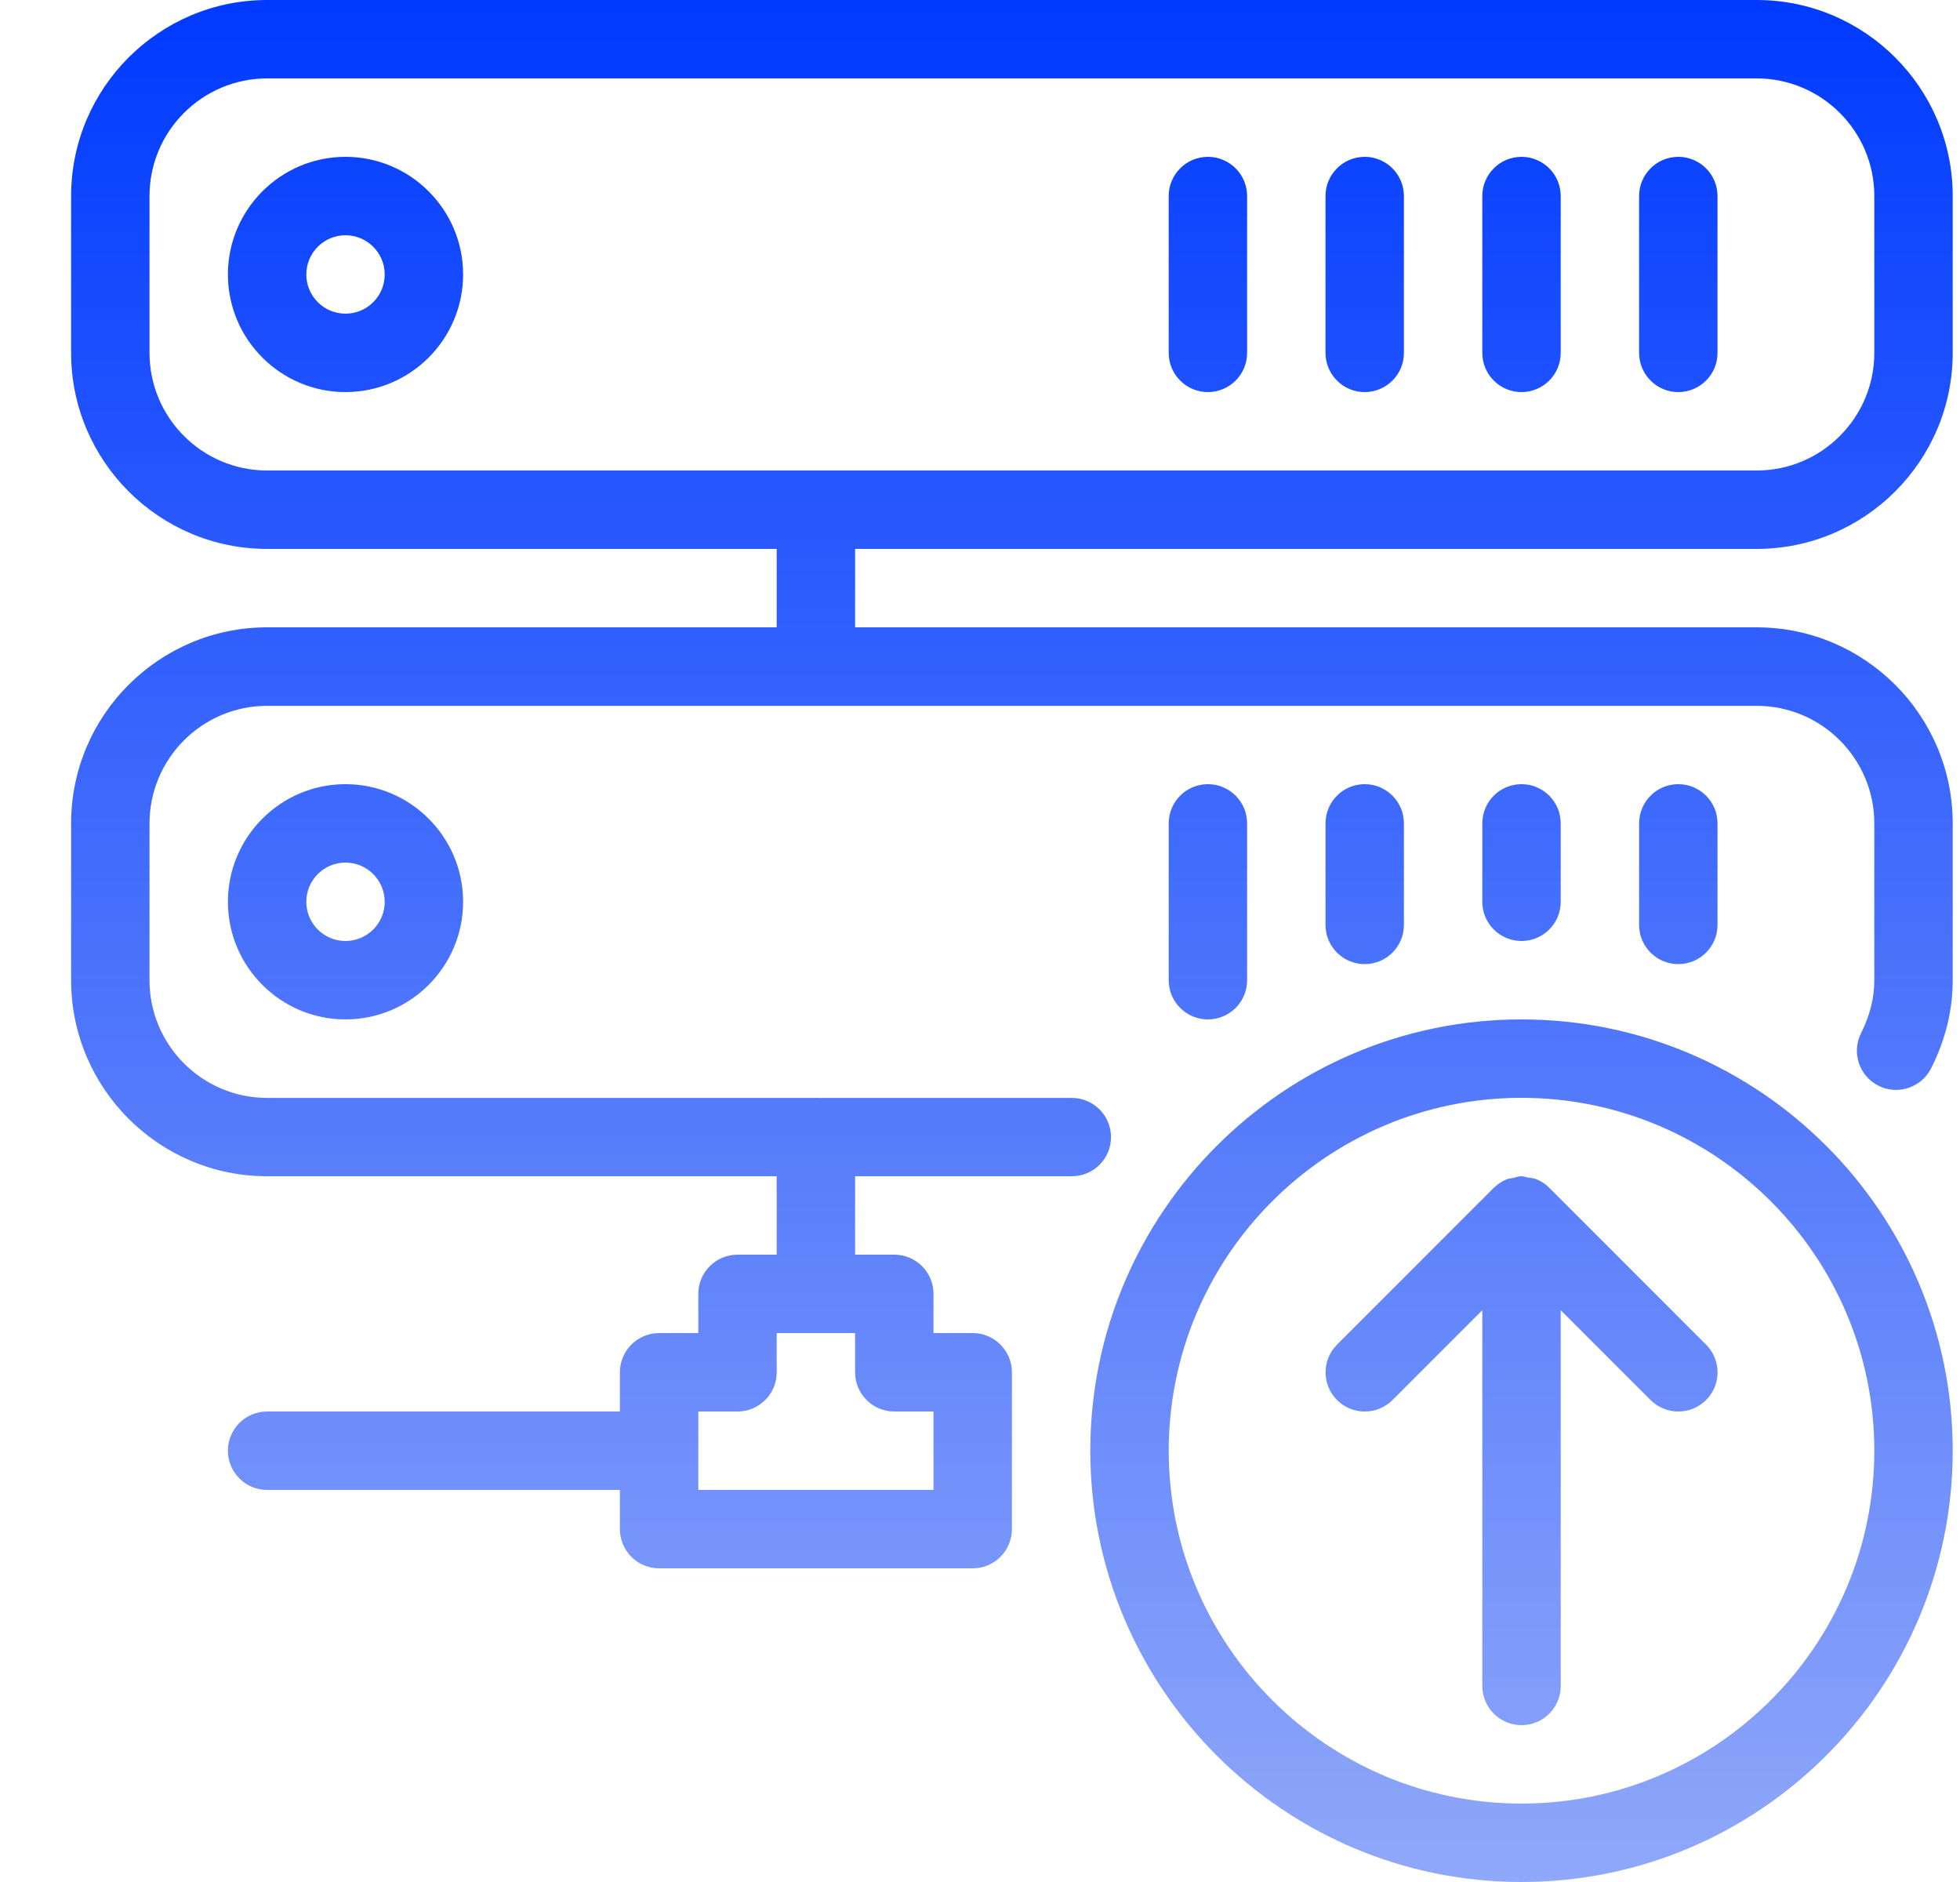 <svg xmlns="http://www.w3.org/2000/svg" xmlns:xlink="http://www.w3.org/1999/xlink" fill="none" height="24" viewBox="0 0 25 24" width="25"><linearGradient id="paint0_linear_297_4566" gradientUnits="userSpaceOnUse" x1="12.907" x2="12.907" y1="0" y2="24"><stop offset="0" stop-color="#003aff"></stop><stop offset="1" stop-color="#90a8f9"></stop></linearGradient><clipPath id="clip0_297_4566"><path d="m.907 0h24v24h-24z"></path></clipPath><g clip-path="url(#clip0_297_4566)"><path d="m21.907 11.795v-1.295c0-.276-.224-.5-.5-.5s-.5.224-.5.5v1.295c0 .276.224.5.5.5s.5-.224.5-.5zm-2.5 1.205c-3.033 0-5.5 2.467-5.5 5.5s2.467 5.5 5.5 5.5c3.032 0 5.5-2.467 5.5-5.5s-2.467-5.5-5.5-5.5zm0 10c-2.481 0-4.5-2.019-4.5-4.5s2.019-4.5 4.5-4.5 4.5 2.019 4.5 4.5-2.019 4.5-4.5 4.5zm.354-7.853c-.047-.047-.102-.083-.164-.109-.035-.014-.071-.016-.108-.022-.027-.004-.053-.016-.082-.016-.038 0-.072.014-.107.022-.027.006-.056.006-.082.017-.063.026-.119.064-.167.111l-1.997 1.997c-.195.195-.195.512 0 .707s.512.195.707 0l1.146-1.146v4.792c0 .276.224.5.5.5s.5-.223.5-.5v-4.792l1.146 1.146c.098.097.226.146.354.146.127 0 .255-.048.354-.146.195-.195.195-.512 0-.707zm-1.854-3.352v-1.295c0-.276-.224-.5-.5-.5s-.5.224-.5.5v1.295c0 .276.224.5.5.5s.5-.224.5-.5zm-2 .705v-2c0-.276-.224-.5-.5-.5s-.5.224-.5.5v2c0 .276.224.5.5.5s.5-.224.5-.5zm4-1v-1c0-.276-.224-.5-.5-.5s-.5.224-.5.5v1c0 .276.224.5.5.5s.5-.224.5-.5zm1.5-9.5c-.276 0-.5.224-.5.5v2c0 .276.224.5.5.5s.5-.224.5-.5v-2c0-.276-.224-.5-.5-.5zm1 5c1.378 0 2.5-1.122 2.5-2.5v-2c0-1.378-1.122-2.5-2.5-2.5h-19c-1.378 0-2.5 1.122-2.5 2.5v2c0 1.378 1.122 2.5 2.5 2.5h6.5v1h-6.5c-1.378 0-2.5 1.122-2.5 2.5v2c0 1.378 1.122 2.5 2.5 2.5h6.5v1h-.5c-.276 0-.5.224-.5.5v.5h-.5c-.276 0-.5.224-.5.5v.5h-4.5c-.276 0-.5.224-.5.5s.224.5.5.5h4.5v.5c0 .276.224.5.5.5h4c.276 0 .5-.224.5-.5v-2c0-.276-.224-.5-.5-.5h-.5v-.5c0-.276-.224-.5-.5-.5h-.5v-1h2.764c.276 0 .5-.223.5-.499s-.224-.5-.5-.5h-3.259l-.005-.001-.005.001h-6.995c-.827 0-1.5-.673-1.5-1.5v-2c0-.827.673-1.5 1.5-1.5h19c.827 0 1.5.673 1.5 1.5v2c0 .226-.057.452-.168.672-.125.246-.027.547.22.672.244.125.547.026.672-.22.183-.362.276-.74.276-1.125v-2c0-1.378-1.122-2.5-2.5-2.5h-11.5v-1zm-11.5 10v.5c0 .276.224.5.5.5h.5v1h-3v-1h.5c.276 0 .5-.224.5-.5v-.5zm-7.5-11c-.827 0-1.5-.673-1.5-1.5v-2c0-.827.673-1.5 1.5-1.5h19c.827 0 1.5.673 1.5 1.5v2c0 .827-.673 1.5-1.5 1.5zm-.5 5.5c0 .827.673 1.5 1.5 1.5s1.5-.673 1.5-1.5-.673-1.5-1.5-1.5-1.5.673-1.5 1.5zm2 0c0 .276-.224.5-.5.5s-.5-.224-.5-.5.224-.5.5-.5c.275 0 .5.224.5.5zm14.5-9.5c-.276 0-.5.224-.5.5v2c0 .276.224.5.5.5s.5-.224.5-.5v-2c0-.276-.224-.5-.5-.5zm-4 0c-.276 0-.5.224-.5.5v2c0 .276.224.5.5.5s.5-.224.5-.5v-2c0-.276-.224-.5-.5-.5zm2 0c-.276 0-.5.224-.5.5v2c0 .276.224.5.5.5s.5-.224.5-.5v-2c0-.276-.224-.5-.5-.5zm-13 0c-.827 0-1.5.673-1.5 1.5s.673 1.5 1.5 1.5 1.5-.673 1.5-1.5-.673-1.5-1.5-1.5zm0 2c-.276 0-.5-.224-.5-.5s.224-.5.5-.5c.275 0 .5.224.5.5s-.224.5-.5.5z" fill="url(#paint0_linear_297_4566)"></path></g></svg>